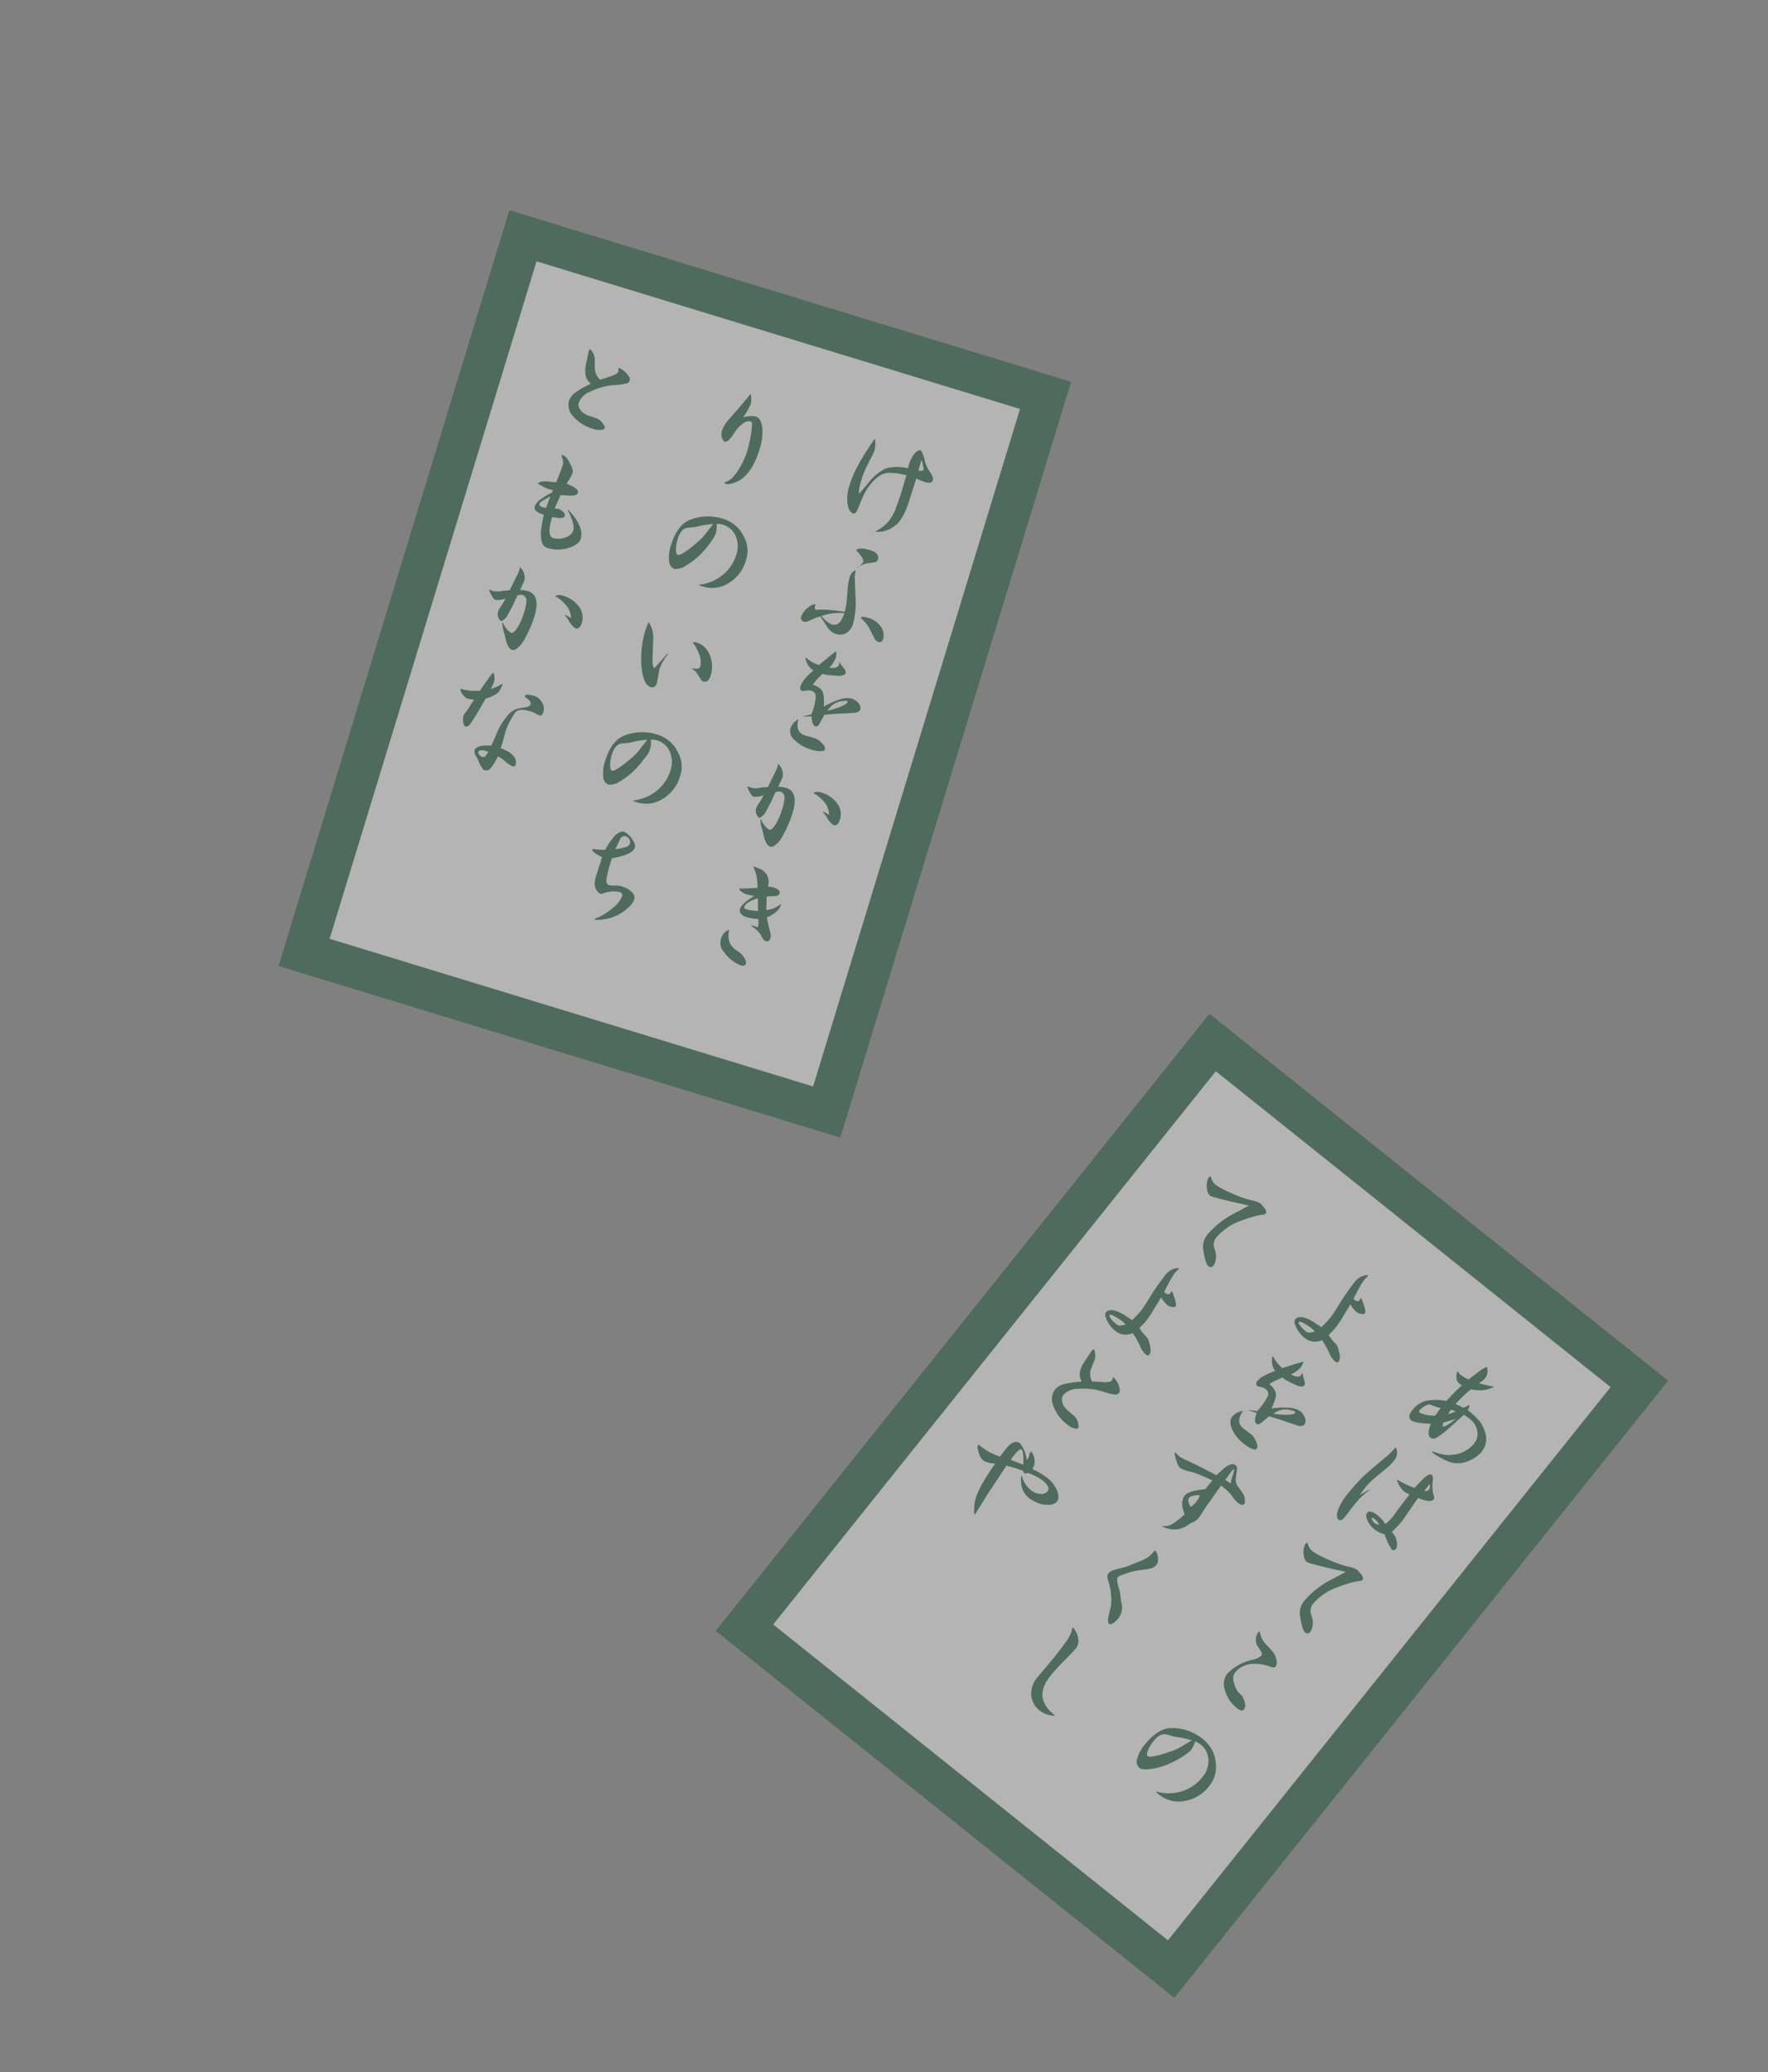 <svg xmlns="http://www.w3.org/2000/svg" width="343.815" height="402.967" viewBox="0 0 343.815 402.967">
  <rect x="0" y="0" width="343.815" height="402.967" fill="#808080" stroke="none"/>
  <g id="グループ_1248" data-name="グループ 1248" transform="translate(-1622.22 -6580.032)">
    <g id="グループ_469" data-name="グループ 469" transform="matrix(0.829, -0.559, 0.559, 0.829, -438.897, 9225.7)" opacity="0.412">
      <rect id="長方形_558" data-name="長方形 558" width="145.739" height="106.278" transform="matrix(0.777, -0.63, 0.63, 0.777, 3133.951, -854.728)" fill="#fff"/>
      <path id="パス_960" data-name="パス 960" d="M339.029,106.264l61.906,76.38L293.9,269.4,231.99,193.017Zm1.173-11.2L220.794,191.849,292.728,280.6l119.4-96.781Z" transform="translate(2907.558 -1047.162)" fill="#094e2e"/>
      <path id="パス_961" data-name="パス 961" d="M263.3,111.758a5.48,5.48,0,0,1-1.237,1.676,4.909,4.909,0,0,1-.725.494l-2.258,1.251a16.559,16.559,0,0,0-2.442,1.694,10.611,10.611,0,0,0-1.173,1.048,4.412,4.412,0,0,0-.66.886c.231-.055.448-.12.656-.18s.388-.1.582-.152q.893-.242,1.2-.332a10.04,10.04,0,0,1,4.561-.549,9.123,9.123,0,0,1,3.661,2.419,6.79,6.79,0,0,1,2.742-1.68c.628-.125,1.025-.078,1.191.125.129.157.092.582-.115,1.284a7.589,7.589,0,0,1-.263.822,5.921,5.921,0,0,0-.406,2.188c.023,1.006-.115,1.639-.425,1.888-.416.337-.9.157-1.454-.526a14.2,14.2,0,0,1-1.062-1.547l-3.476,2.756c-2.091,1.7-3.85,2.544-5.281,2.548a5.277,5.277,0,0,1-3.075-.78l-.674-.48.189.037a5.25,5.25,0,0,0,.933.078,7.779,7.779,0,0,0,2.687-.406,10.256,10.256,0,0,0,2.544-1.454l.822-.6c.2-.143.4-.3.6-.452a1.007,1.007,0,0,0,.194-.12l.055-.046.019-.018.018-.014,3.218-2.641c-1.56-1.745-2.858-2.678-3.869-2.8a6.565,6.565,0,0,0-2.765.314,9.769,9.769,0,0,0-2.9,1.33l-2.091,1.371c-.522.36-.886.416-1.085.171q-.582-.72.106-2.165a7.747,7.747,0,0,1,2.174-2.664,20.917,20.917,0,0,1,3.62-2.382,57.7,57.7,0,0,1,5.586-2.484Zm4.538,10.148a.713.713,0,0,0,.18-.332c.051-.148.166-.439.355-.868.065-.157.125-.319.189-.476l-.088-.028L266.9,121.49c.411.457.729.6.946.416" transform="translate(3018.518 -987.149)" fill="#094e2e"/>
      <path id="パス_962" data-name="パス 962" d="M251.04,119.546q-.637.519-.416.789a.72.72,0,0,0,.245.185,18.114,18.114,0,0,1,1.7,1.154c.582.452,1.417,1.163,2.507,2.142l1.2-1.168,2.1-2.632a8.8,8.8,0,0,1,1.15-1.159,2.3,2.3,0,0,1,1.727-.6l.042.134-.8.836-2.133,3.463a15.5,15.5,0,0,1-3.232,3.933,3.1,3.1,0,0,1-2.082.789,2.442,2.442,0,0,1-1.814-.97,3.137,3.137,0,0,1-.646-2.105l.037-1.219c.009-.411,0-.826-.009-1.242-.1-.023-.217-.051-.328-.088a6.623,6.623,0,0,0-.919-.217l-1.27-.222a.992.992,0,0,1-.656-.337.751.751,0,0,1,.12-1.191,4.417,4.417,0,0,1,2.488-.7,1.781,1.781,0,0,1,1.117.314l-.139.106m-.18,2.424a5.266,5.266,0,0,0,.766,2.493c.706.868,1.782.706,3.241-.471a10.75,10.75,0,0,0-4.007-2.022m15-5.318c.826,1.016.914,1.8.254,2.327a.713.713,0,0,1-.623.185c-.171-.078-.332-.143-.494-.212-.383-.18-.766-.369-1.159-.563a5.29,5.29,0,0,0-1.939-.328l-.055-.074a2.913,2.913,0,0,0,1.625-.166c.235-.189.328-.716.291-1.584-.042-.392-.092-.757-.152-1.1q.824-.249,2.253,1.514m-8.573,9.806a6.913,6.913,0,0,1,.882.854,4.411,4.411,0,0,1,1.108,3.181,2.817,2.817,0,0,1-1,1.9c-.4.323-.752.309-1.043-.055a1.269,1.269,0,0,1-.272-.965l.3-2.452a6.913,6.913,0,0,0-.277-2.281Z" transform="translate(3003.11 -974.689)" fill="#094e2e"/>
      <path id="パス_963" data-name="パス 963" d="M246.986,126.892c-1.279,1.163-1.459,2.276-.526,3.347l1.274,1.5a3.958,3.958,0,0,1,.563,1.759,1.05,1.05,0,0,1-.235,1.057q-.27.215-.886-.18a5.877,5.877,0,0,1-1.27-1.214,7.6,7.6,0,0,1-1.69-3.352,2.251,2.251,0,0,1,.573-2.382,3.177,3.177,0,0,1,2.156-.628Zm8.481-7.9a10.339,10.339,0,0,0,.8,1.307q.658-.055,1.344-.125c.4-.028.748-.065,1.039-.106l1.856-.125.046.06a3.81,3.81,0,0,1-.757.965,6.032,6.032,0,0,1-2.133.891q1.233,1.094,1.874.568a1.666,1.666,0,0,0,.379-.434,12.975,12.975,0,0,0,.028,1.491c.051.536-.014.873-.18,1-.388.319-1.071.074-2.05-.743l-1.32-1.071-.014-.018-.019-.023-.046-.06c-.162-.171-.3-.328-.411-.466a1.571,1.571,0,0,0-.272.06c-.074.018-.162.028-.254.042-.254.055-.429.092-.522.111a7.831,7.831,0,0,0-1.7.508,3.8,3.8,0,0,1,.845,1.717c.069.7-.416,1.69-1.459,2.987a15.57,15.57,0,0,1,3.495.632,4.2,4.2,0,0,1,1.884,1.1,2.665,2.665,0,0,1,.591,1.477,1.3,1.3,0,0,1-.351,1.187c-.337.272-.8.245-1.394-.088l-3.186-1.911-1.81-1.006a2.814,2.814,0,0,0-.5.249l-1.33.693c-.4.194-.706.162-.914-.092q-.409-.505.494-2l-1.413-.877.111-.023,1.5.577.559-.42a10.068,10.068,0,0,0,2.128-2.078,1.112,1.112,0,0,0-.171-1.362,2.307,2.307,0,0,0-.425-.365l-.928-.471c-.023,0-.051-.023-.078-.06-.268-.323-.18-.656.245-1a4.494,4.494,0,0,1,1.6-.72,13.776,13.776,0,0,1,2.17-.411,3.159,3.159,0,0,1-.18-2.2.326.326,0,0,0,.028-.12,2.112,2.112,0,0,0,.1-.277c.028-.148.074-.226.129-.231l.1-.046a7.148,7.148,0,0,0,.48,1.311m.549,10.494a1.608,1.608,0,0,0,.822-.092c.106-.083.106-.189,0-.314a.9.9,0,0,0-.231-.171l-.554-.286a3.433,3.433,0,0,0-1.764-.4,1.03,1.03,0,0,0-.392.028c-.083,0-.5.106-1.256.314a12.171,12.171,0,0,0,3.375.919" transform="translate(2991.937 -965.391)" fill="#094e2e"/>
      <path id="パス_964" data-name="パス 964" d="M243.921,121.081a6.127,6.127,0,0,0,.48.706,4.593,4.593,0,0,0,1.38.873,12.1,12.1,0,0,1,1.154.633l.134.088c.314-.189.642-.383.979-.573.282-.157.554-.319.831-.48.374-.217.642-.369.789-.448a8.752,8.752,0,0,0,1.219-.794c.028-.023.143-.138.355-.351a2.763,2.763,0,0,1-.637,2.539c-.208.166-.739.513-1.6,1.034-.074.042-.157.088-.245.134a6.531,6.531,0,0,1,1.122.988q1.7,2.084-1.634,4.792a21.028,21.028,0,0,1-3.809,2.47,5.632,5.632,0,0,1-2.83.854.99.99,0,0,1-.646-.314c-.374-.462-.309-1.33.2-2.6.138-.36.249-.669.346-.919a6.349,6.349,0,0,1,.863-1.985l.069.171a4.209,4.209,0,0,0-.042,1.607,3.988,3.988,0,0,0,.175.693l.028.074a.076.076,0,0,0,.009.055l.014.051c.208.259.743.208,1.611-.148a11.834,11.834,0,0,0,2.655-1.676A9.945,9.945,0,0,0,248.533,127a1.217,1.217,0,0,0,.286-1.034,1.239,1.239,0,0,0-.18-.462,1.661,1.661,0,0,0-.928-.466c-.245.152-.485.3-.739.434-.392.254-.674.434-.849.536-.268.148-.522.291-.776.429l-.789.415a8.32,8.32,0,0,1-1.187.549,3.6,3.6,0,0,1-1.034.032,1.464,1.464,0,0,1-.037-1,1.821,1.821,0,0,1,.591-.933,6.875,6.875,0,0,1,1.311-.637,8.677,8.677,0,0,0,1.293-.665,3.752,3.752,0,0,1-1.791-.859q-.339-.429.088-2.313Zm11.135,8.947a5.81,5.81,0,0,1,1.408,3.513,3.468,3.468,0,0,1-1.283,2.895c-.734.6-1.3.66-1.681.18a4.574,4.574,0,0,1-.208-2.078,6.683,6.683,0,0,0-.065-1.1l.1-.078a7.178,7.178,0,0,1,.586,1.159,4.049,4.049,0,0,0,.651-2.327,8.174,8.174,0,0,0-.808-2.936,1.734,1.734,0,0,1,1.3.776" transform="translate(2979.652 -954.331)" fill="#094e2e"/>
      <path id="パス_965" data-name="パス 965" d="M238.663,133.275a3.407,3.407,0,0,0,.249,2.17c.175.48.286.785.328.919a2.912,2.912,0,0,1,.078.452c.055.937-.055,1.524-.342,1.754-.323.263-.674.157-1.053-.3a7.119,7.119,0,0,1-1.228-4.012,2.505,2.505,0,0,1,.9-2.331,2.544,2.544,0,0,1,2.373-.637,4.633,4.633,0,0,0-1.307,1.99m7.627-7.373c.235.157.729.466,1.5.937.111.06.323.189.632.383.268.171.485.3.651.406a12.734,12.734,0,0,0,1.085-1.907,9.528,9.528,0,0,0,.545-1.981c.009.018.023.014.037,0,.055.018.1.037.111.065a.836.836,0,0,1,.125.189c.051.065.2.286.443.669a2.726,2.726,0,0,1-.545,3.873,4.862,4.862,0,0,1,.808.725c.637.785.748,1.353.319,1.7-.282.231-.789.083-1.51-.443a7.9,7.9,0,0,0-.91-.485l-1.5,2.114a5.884,5.884,0,0,0,1.38.517,7.1,7.1,0,0,0,1.6.111,1.231,1.231,0,0,1-.226.282,3.575,3.575,0,0,1-1.57.471,5.732,5.732,0,0,1-1.884-.143c-.355.8-.577,1.334-.665,1.6q-.36,1.094-.568,1.551a1.838,1.838,0,0,1-.471.6c-.411.337-.753.337-1.03,0a.983.983,0,0,1-.235-.609l.078-1.283a5.324,5.324,0,0,0-.559-2.114l.083-.1a3.435,3.435,0,0,1,.4.416l.092.12.111.134a3.185,3.185,0,0,1,.235.328,7.367,7.367,0,0,0,1-1.3,8.919,8.919,0,0,1-1.625-1.445q-1.156-1.434-.231-2.188c.568-.457,1.8-.632,3.689-.517a10.893,10.893,0,0,1-1.154-1.182,3.9,3.9,0,0,1-.6-1.57.394.394,0,0,1,.346.069m1.731,3.444c-1.565-.48-2.618-.508-3.144-.078-.166.134-.134.351.106.646a9.2,9.2,0,0,0,1.685,1.487Z" transform="translate(2965.012 -943.459)" fill="#094e2e"/>
      <path id="パス_966" data-name="パス 966" d="M260.6,108.759a11.585,11.585,0,0,1-2.747,1.362,5.557,5.557,0,0,1,2.091,1.191q.734.907-.1,2.525a10.584,10.584,0,0,1-2.867,3.278q-4.647,3.767-8.19,2.438a1.96,1.96,0,0,1-.951-.577.62.62,0,0,1-.078-.415,3.275,3.275,0,0,0,1.7.162,10.23,10.23,0,0,0,2.673-.983,13.779,13.779,0,0,0,2.655-1.667,24.378,24.378,0,0,0,3.693-3.758c.24-.3.291-.549.143-.729a1.9,1.9,0,0,0-1.56-.466,6.006,6.006,0,0,0-2.327.572c-1.357.6-2.179.716-2.484.342a.791.791,0,0,1-.055-.665,2.19,2.19,0,0,1,.8-1.38,6.29,6.29,0,0,1,2.341-1.071l3.245-.863,3.038-.886a4.094,4.094,0,0,1-1.02,1.593" transform="translate(3005.068 -1003.407)" fill="#094e2e"/>
      <path id="パス_967" data-name="パス 967" d="M246.49,121.683a8.759,8.759,0,0,0,4.857.969,8.074,8.074,0,0,0,4.446-1.842,4.891,4.891,0,0,0,1.861-3.084,3.876,3.876,0,0,0-.854-3.186,4.3,4.3,0,0,0-.891-.785,7.285,7.285,0,0,1-1.08,1.39,7.654,7.654,0,0,1-1.888.923,18.486,18.486,0,0,1-2.779.808,13.25,13.25,0,0,1-3.661.268,3.459,3.459,0,0,1-2.3-.7,1.654,1.654,0,0,1-.019-1.847,7.111,7.111,0,0,1,2.013-2.341q3.158-2.562,5.711-2.064a9.475,9.475,0,0,1,5.591,3.458,6.564,6.564,0,0,1,1.38,5.3,5.679,5.679,0,0,1-2.059,3.749,7.686,7.686,0,0,1-6.583,1.777,6.161,6.161,0,0,1-3.55-2.322l-.282-.351Zm7.932-8.776c-.235-.106-.443-.2-.623-.3l-1.754-.7-1.307-.706c-.766-.36-1.68-.115-2.738.743a7.241,7.241,0,0,0-1.454,1.533c-.337.531-.434.886-.286,1.066s.619.282,1.422.291a18.256,18.256,0,0,0,2.946-.2,11.571,11.571,0,0,0,1.514-.231,13.91,13.91,0,0,0,1.588-.489l.536-.175.512-.162.536-.171c-.318-.18-.609-.342-.891-.5" transform="translate(2991.177 -992.735)" fill="#094e2e"/>
      <path id="パス_968" data-name="パス 968" d="M247.056,114.561a7.589,7.589,0,0,1-.956,1.634l-1.861,2.572a7.856,7.856,0,0,0-.8,1.228,1.868,1.868,0,0,0-.194.8l3.675-.9.088.152a8.211,8.211,0,0,0-2.969,1.44,4.011,4.011,0,0,0-.471.448l-1.256,1.3-.018.018-.019.014-.018.018-.018.014,0,.037-.042.032-.018.014-.019.018-.018.014-.019.014q-.914.741-1.523-.014a2.086,2.086,0,0,1-.24-1.727,8.607,8.607,0,0,1,.988-2.5,17.184,17.184,0,0,1,1.921-2.812,18.469,18.469,0,0,1,2.59-2.581,14.932,14.932,0,0,1,1.514-1.066,6.671,6.671,0,0,1-.314,1.828m5.882,6.782a3.9,3.9,0,0,1,.688,3.384,5.69,5.69,0,0,1-2.068,3.384c-.79.637-1.413.674-1.875.1a.517.517,0,0,1-.12-.383l.032-1.819a3.524,3.524,0,0,0-.319-1.03l.046-.1c.669.72,1.187.937,1.547.642a4.321,4.321,0,0,0,1.247-2.613l.1-.6a3.939,3.939,0,0,0,.051-1.131c-.032-.166-.028-.263.014-.3l.125-.042a3.191,3.191,0,0,1,.536.5" transform="translate(2978.063 -983.272)" fill="#094e2e"/>
      <path id="パス_969" data-name="パス 969" d="M239.108,127.667a8.715,8.715,0,0,0,4.857.965,8.068,8.068,0,0,0,4.446-1.837,4.918,4.918,0,0,0,1.865-3.084,3.9,3.9,0,0,0-.854-3.19,4.89,4.89,0,0,0-.891-.785,4.275,4.275,0,0,1-2.969,2.313,18.256,18.256,0,0,1-2.779.808,13.3,13.3,0,0,1-3.666.272,3.44,3.44,0,0,1-2.3-.7,1.646,1.646,0,0,1-.018-1.842,7.131,7.131,0,0,1,2.017-2.345q3.151-2.555,5.711-2.059a9.492,9.492,0,0,1,5.586,3.458,6.568,6.568,0,0,1,1.38,5.3,5.671,5.671,0,0,1-2.059,3.749,7.669,7.669,0,0,1-6.583,1.773,6.13,6.13,0,0,1-3.55-2.318l-.282-.351Zm7.932-8.776c-.235-.106-.443-.208-.623-.3l-1.754-.7-1.307-.706c-.766-.36-1.681-.115-2.738.743a7.24,7.24,0,0,0-1.454,1.533c-.337.531-.429.886-.286,1.066s.623.282,1.422.3a19.5,19.5,0,0,0,2.945-.208,10.819,10.819,0,0,0,1.514-.231,13.909,13.909,0,0,0,1.588-.489l.536-.175.512-.162.536-.171c-.319-.18-.609-.346-.891-.5" transform="translate(2964.479 -971.092)" fill="#094e2e"/>
      <path id="パス_970" data-name="パス 970" d="M242.224,120.834a13.875,13.875,0,0,1,3.107-1.233c.96-.138,1.6,0,1.925.4a4.01,4.01,0,0,1,.439,2.438,1.615,1.615,0,0,1-.416,1.233c-.771.623-2.41.379-4.9-.748l-.891.725a18.5,18.5,0,0,0-1.657,1.473,2.305,2.305,0,0,1-.277.254c-.7.651-.873,1.182-.54,1.593a3.893,3.893,0,0,0,.9.683,4.676,4.676,0,0,1,2.017,2.922,1.443,1.443,0,0,1-.434,1.44,4.192,4.192,0,0,1-1.93.665,9.166,9.166,0,0,1-2.659,0,9.05,9.05,0,0,1-3.984-1.708l.083-.129a13.52,13.52,0,0,0,4.289.18,5.713,5.713,0,0,0,2.567-.831c.36-.3.374-.646.037-1.062a5.9,5.9,0,0,0-2.9-1.523.587.587,0,0,1-.319-.194,1.223,1.223,0,0,1-.212-.66,2.4,2.4,0,0,1,.272-1.445,5.513,5.513,0,0,1,1.39-1.413l.019-.014.042-.032.037-.032.12-.092c.074-.065.152-.129.231-.189.18-.148.36-.291.54-.439.3-.217.586-.443.868-.669.337-.272.646-.526.933-.753-.794-1.4-1.025-2.156-.7-2.29l.129-.042a11.108,11.108,0,0,0,1.879,1.491m3.726,1.824a1.067,1.067,0,0,0,.937-.148,1.048,1.048,0,0,0,.365-.78,1.172,1.172,0,0,0-.249-.854.826.826,0,0,0-.965-.245l-.019.014-.018.018-.018-.018-.018.014a2.694,2.694,0,0,0-.277.129l-1.759,1.039a11.126,11.126,0,0,0,2.022.831" transform="translate(2951.437 -959.365)" fill="#094e2e"/>
      <path id="パス_971" data-name="パス 971" d="M250.479,105.671a5.532,5.532,0,0,1,1.191-1.736l1.616-1.57a4.963,4.963,0,0,1,.425-.379,1.029,1.029,0,0,1,.379-.171,2.88,2.88,0,0,1-.439,2.308l-.919,1.357a3.04,3.04,0,0,0-.323,2.415c.365.083.748.189,1.15.314a8.993,8.993,0,0,1,.914.254l.088.028c.849.226,1.408.235,1.681.018a1.8,1.8,0,0,0,.286-.559.557.557,0,0,1,.2.129,4.014,4.014,0,0,1,.632,2.281.851.851,0,0,1-1.233.937,14.283,14.283,0,0,1-2.239-1.14,12.54,12.54,0,0,0-4.33-1.431,3.868,3.868,0,0,0-3.158.54,1.465,1.465,0,0,0-.48,1,2.342,2.342,0,0,0,.189,1.26l.175.337.115.259,1.311,1.731a2.756,2.756,0,0,1,.342,1.3c.009.563-.046.9-.175,1.006-.171.134-.448.092-.84-.12a4.124,4.124,0,0,1-1.117-.993,7.976,7.976,0,0,1-1.847-4.049,3.218,3.218,0,0,1,.983-3.107,3.312,3.312,0,0,1,1.911-.651,17.366,17.366,0,0,1,3.481.259,2.779,2.779,0,0,1,.032-1.824" transform="translate(2991.584 -1022.756)" fill="#094e2e"/>
      <path id="パス_972" data-name="パス 972" d="M247.769,107.78a12.058,12.058,0,0,0,1.113.9c.212-.157.434-.309.651-.466.235-.152.466-.3.683-.457s.392-.277.517-.355q.242-.166.5-.374c.18-.125.319-.226.42-.309a2.064,2.064,0,0,0,.651-.78l.254-.877a.7.7,0,0,0,.148-.217l.009.018.023.023.014.018.014.018.032.037a.059.059,0,0,0,.051.023l.014.023.032.037.014.018.019.018a2.448,2.448,0,0,1,.24,1.57c-.078,1.242-.277,1.99-.586,2.239a7.017,7.017,0,0,1-1.339.762,6.143,6.143,0,0,0-.854.411q1.489,2.119.817,2.669c-.365.3-.983.083-1.865-.637-.157-.106-.318-.231-.494-.369q-.346-.27-.693-.5l-2.424,1.519a2.944,2.944,0,0,1,.6.508,1.984,1.984,0,0,1,.443,1.02.813.813,0,0,1-.208.776c-.3.24-.789.042-1.477-.6-.18-.175-.416-.383-.7-.623-.776.706-1.256,1.177-1.459,1.4a4.016,4.016,0,0,0-.577.789c-.3.549-.332.974-.083,1.288a3.8,3.8,0,0,0,2.082,1.265,2.186,2.186,0,0,0,1.99-.24q.97-.783,1.371-3.929l.078-.06a15.687,15.687,0,0,1,.235,2.147,6.927,6.927,0,0,1-.125,1.547,3.8,3.8,0,0,1-1.177,2.391c-.656.536-1.671.586-3.042.162a6.755,6.755,0,0,1-3.3-2.17,1.663,1.663,0,0,1-.3-1.75,5.894,5.894,0,0,1,.942-1.69,23.757,23.757,0,0,1,2.322-2.4l-.175-.217q-1.205-1.489-.332-2.193a3.587,3.587,0,0,1,1.958-.434,9.559,9.559,0,0,1,2.253.162l.416-.309c-.037-.051-.074-.1-.106-.134-.277-.291-.466-.494-.554-.609a7.274,7.274,0,0,1-.688-1.242c-.037-.074-.115-.217-.222-.429a2.533,2.533,0,0,0-.143-.3c.439-.139,1.113.162,2.013.9m-1.38,2.535c-1.21-.092-1.9-.134-2.059-.129a.777.777,0,0,0-.494.148c-.245.194-.208.489.1.877a3.6,3.6,0,0,0,.5.494Z" transform="translate(2976.871 -1011.805)" fill="#094e2e"/>
      <path id="パス_973" data-name="パス 973" d="M239.539,108.128a5.158,5.158,0,0,0,.475.706,4.593,4.593,0,0,0,1.38.873,12.1,12.1,0,0,1,1.154.633c.042.032.088.055.134.088.319-.194.642-.383.979-.572.282-.162.554-.323.831-.48.379-.222.646-.369.794-.448a9.109,9.109,0,0,0,1.214-.794c.028-.023.148-.139.355-.351a2.75,2.75,0,0,1-.637,2.539c-.208.166-.739.508-1.593,1.034l-.249.134a6.526,6.526,0,0,1,1.122.988c1.131,1.39.586,2.992-1.634,4.788a21.183,21.183,0,0,1-3.8,2.475,5.7,5.7,0,0,1-2.835.854.967.967,0,0,1-.642-.314c-.374-.466-.309-1.33.2-2.6.134-.365.254-.669.346-.919a6.124,6.124,0,0,1,.868-1.981l.069.162a4.22,4.22,0,0,0-.046,1.607,4.39,4.39,0,0,0,.176.7l.028.069a.724.724,0,0,1,.023.111c.208.254.748.208,1.611-.152a11.387,11.387,0,0,0,2.655-1.671,9.945,9.945,0,0,0,1.634-1.547,1.206,1.206,0,0,0,.286-1.034,1.174,1.174,0,0,0-.185-.457,1.6,1.6,0,0,0-.923-.471c-.24.152-.485.3-.739.434-.392.254-.674.434-.849.531-.268.152-.522.3-.776.434l-.785.411a7.51,7.51,0,0,1-1.191.554,3.78,3.78,0,0,1-1.034.032,1.464,1.464,0,0,1-.037-1,1.78,1.78,0,0,1,.6-.933,6.938,6.938,0,0,1,1.307-.637,9.153,9.153,0,0,0,1.293-.665,3.727,3.727,0,0,1-1.791-.863c-.226-.282-.2-1.053.083-2.313Zm11.131,8.947a5.784,5.784,0,0,1,1.408,3.513,3.489,3.489,0,0,1-1.279,2.895c-.739.6-1.3.656-1.685.18a4.679,4.679,0,0,1-.2-2.078,7.541,7.541,0,0,0-.069-1.108l.1-.078a7.558,7.558,0,0,1,.591,1.159,4.093,4.093,0,0,0,.651-2.318,8.167,8.167,0,0,0-.812-2.941,1.735,1.735,0,0,1,1.3.776" transform="translate(2963.803 -1001.179)" fill="#094e2e"/>
      <path id="パス_974" data-name="パス 974" d="M238.99,111.937a13.632,13.632,0,0,0,1.671,1.113c.942-.4,1.644-.674,2.11-.84.489-.185,1.122-.4,1.893-.637l.074.1a2.6,2.6,0,0,1-.78,1.4,8.064,8.064,0,0,1-1.385.868,8.6,8.6,0,0,0,2.313.4l.111.1a3.873,3.873,0,0,1-1.884.919,6.692,6.692,0,0,1-2.4-.429c-.947.471-1.722.854-2.336,1.154-.545.254-1.108.508-1.69.766-.175.074-.355.157-.54.245-.91.411-1.487.462-1.736.152-.1-.115-.1-.309-.028-.586a2.542,2.542,0,0,1,.868-1.343,1.259,1.259,0,0,1,.466-.254l.979-.342a6.168,6.168,0,0,0,.725-.332l.651-.268c.272-.111.485-.208.646-.268A5.038,5.038,0,0,1,237.8,113a1.541,1.541,0,0,1-.291-.633,3.633,3.633,0,0,1-.074-1,1.025,1.025,0,0,1,.212-.651l.1-.078a10.948,10.948,0,0,0,1.246,1.3m-1.856,10.808c.222-.139.457-.286.7-.439.217-.129.4-.245.536-.332a12.786,12.786,0,0,1,4.751-2.091,4.013,4.013,0,0,1,2.244.425,7.409,7.409,0,0,0,1.376.554.665.665,0,0,0,.586-.148c.254-.208.3-.554.125-1.034-.189-.549-.235-.868-.134-.956a.672.672,0,0,1,.194,0l.074.009a.151.151,0,0,1,.088-.009,6.127,6.127,0,0,1,1.085.983,2.717,2.717,0,0,1,.614,1.939,2.328,2.328,0,0,1-.836,1.74c-.443.355-.78.388-1.02.088a3.878,3.878,0,0,1-.462-.845,4.742,4.742,0,0,0-.526-.762q-1.378-1.71-2.452-1.487a6.442,6.442,0,0,0-.693.249c-.277.115-.651.3-1.126.554a9.96,9.96,0,0,0-1.9,1.187l-1.865,1.611a5.673,5.673,0,0,1-.771.554l.018.023.014.018.019.018.028.042.032.037.014.055.014.018.018.018.014.023c.411.688.674,1.163.789,1.408a2.98,2.98,0,0,1,.222.785,1.883,1.883,0,0,1-.508,1.828.475.475,0,0,1-.757-.065,5.5,5.5,0,0,1-.679-1.787,5.106,5.106,0,0,0-.586-1.357,11.814,11.814,0,0,1-2.511,1.136,1.084,1.084,0,0,1-1.131-.365q-.346-.422.037-2.211a6.222,6.222,0,0,0,.125-1.034,1.555,1.555,0,0,1,.374-1.039q.561-.457,1.745.1a8.774,8.774,0,0,1,1.477.951c.212-.134.429-.263.646-.4m-2,.822-.078-.1-.06-.078c-.549-.669-.983-.868-1.32-.6-.1.088-.139.263-.111.54a1.314,1.314,0,0,0,.263.679.525.525,0,0,0,.388.2c.009.018.023.018.037,0a.253.253,0,0,0,.18-.014c.083-.028.383-.143.9-.346a2.221,2.221,0,0,0-.2-.286" transform="translate(2950.133 -990.86)" fill="#094e2e"/>
    </g>
    <g id="グループ_470" data-name="グループ 470" transform="translate(-111.135 9371.598) rotate(-40)" opacity="0.412">
      <rect id="長方形_563" data-name="長方形 563" width="145.744" height="106.279" transform="translate(3029.634 -688.749) rotate(-11.338)" fill="#fff"/>
      <path id="パス_1035" data-name="パス 1035" d="M342.865,154.256l19.321,96.4L227.095,277.745l-19.326-96.4Zm6.237-9.367L198.4,175.106l22.456,112.007,150.7-30.217Z" transform="translate(2826.554 -866.972)" fill="#094e2e"/>
      <path id="パス_1036" data-name="パス 1036" d="M236.113,166.006c.346-.037.665-.069.946-.088.549-.06,1.251-.106,2.105-.143a3.434,3.434,0,0,1-.1-.365c-.009-.065-.023-.12-.032-.171l-.018-.069,0-.051,0-.023c-.134-.656.254-1.3,1.163-1.939l.157.171a1.382,1.382,0,0,0-.037.7,10.485,10.485,0,0,0,.6,1.708q2.334.09,2.95.148a7.337,7.337,0,0,1,.946.143c.268.065.406.115.416.166a1.283,1.283,0,0,1-.171.291,2.326,2.326,0,0,1-1.547,1.145,4.9,4.9,0,0,1-1.51-.023c.379.531.674.937.882,1.219.208.263.5.619.877,1.066l-.083.1a6.938,6.938,0,0,1-1.981-.873,8.55,8.55,0,0,1-1.648-1.63c-.946,0-1.657.028-2.124.069-.485.028-1.145.1-1.99.2l.693,1.565,1.311.346a2.674,2.674,0,0,1-.96.522,15.565,15.565,0,0,1,.374,3.1,6.063,6.063,0,0,1-.5,2.211,3.979,3.979,0,0,1-2.978,2.632,5.99,5.99,0,0,1-2.618-.111,5.835,5.835,0,0,1-2.382-1.126,4.944,4.944,0,0,1-1.293-1.62,15.415,15.415,0,0,1-1.117-2.9l-.088-.439.171-.032a13.171,13.171,0,0,0,1.274,1.9,5.152,5.152,0,0,0,1.265,1.117,6.022,6.022,0,0,0,4.658,1.053,2.988,2.988,0,0,0,2.022-1.45,3.593,3.593,0,0,0,.439-2.627c-.083-.429-.208-.914-.374-1.477l-3.509.115a16.831,16.831,0,0,1-3.352-.111c-.582-.106-.91-.365-1-.794-.111-.572.42-1.2,1.6-1.9l.2-.143q-2.306-2-2.493-2.927c-.139-.706.351-1.168,1.477-1.394a4.983,4.983,0,0,1,3.107.3,10.3,10.3,0,0,1,3.061,2.59c.545-.06.951-.106,1.219-.143m-4.118.771a3.892,3.892,0,0,0,.508-.129,5.438,5.438,0,0,0,.559-.134l.143-.055a3.074,3.074,0,0,1-.471-.563l-.674-1.191c-.129-.245-.466-.4-1.006-.48a3.632,3.632,0,0,0-1.177-.042c-.314.06-.448.194-.4.406a.455.455,0,0,0,.088.185,2.028,2.028,0,0,1,.268.457,7.376,7.376,0,0,0,1.593,1.713c.189-.051.383-.111.572-.166m-.208,3.015a9.706,9.706,0,0,0,2.253.212c-1.053-.448-1.814-.789-2.285-1.016l-.577.42a.748.748,0,0,0,.609.383m3.223-.919-.526-.836c-.24.06-.5.138-.789.231a.614.614,0,0,1-.166.06,6.967,6.967,0,0,0,1.482.545" transform="translate(2927.631 -800.943)" fill="#094e2e"/>
      <path id="パス_1037" data-name="パス 1037" d="M239.041,164.035a2.289,2.289,0,0,1-2.105,1.667,9.461,9.461,0,0,1-1.921.18l-3.107-.037a12.709,12.709,0,0,0-2.488.272c-.277.055-.789.18-1.528.383l-.12.023,2.138.388-.037.078c-.97-.028-1.722-.018-2.258.023a14.286,14.286,0,0,0-1.8.259c-.328.065-.656.129-.979.2-.42.1-.845.2-1.26.3-.166.032-.328.065-.489.1-.065.009-.129.023-.194.037l-.1.018-.023,0-.023,0-.028.009c-.716.138-1.117.009-1.2-.4q-.152-.734,1.145-1.505a10.7,10.7,0,0,1,3.352-1.177q2.05-.416,3.62-.573,1.544-.159,3.375-.166l4.271,0,1.764-.2Zm-4.257,7.41a4.8,4.8,0,0,1,.369-2.461l.12-.028q.45,1.212.72,1.814c.18.388.452.9.813,1.519,1.491-.171,2.354-.258,2.595-.272.988-.042,1.528.148,1.611.568.046.212-.263.632-.919,1.256a6.3,6.3,0,0,0-1.362,1.953q-.215.568-.485.623c-.309.065-.669-.106-1.071-.522a5.552,5.552,0,0,1-1.071-1.662l-4.049,1.113c-.531.157-1.011.282-1.445.369a21.662,21.662,0,0,1-2.715.314,3.053,3.053,0,0,1-.36,1.874c-.356.683-.725,1.066-1.117,1.145s-.619-.051-.688-.374a2.138,2.138,0,0,1,.088-.6c0-.037.028-.185.06-.443a12.984,12.984,0,0,1,.683-2.17,4.81,4.81,0,0,1-.9-1.957,4.744,4.744,0,0,1,.065-2.225c.2-.7.5-1.094.9-1.173.586-.115,1.016.471,1.274,1.777a7.544,7.544,0,0,1,.051,2.156,9.249,9.249,0,0,0,1.856-.125c.162-.032.3-.06.416-.078.194-.06.383-.115.577-.171l.125-.018a3.059,3.059,0,0,1,.48-.148l3.846-.85a6.6,6.6,0,0,1-.471-1.2m-7.825.4c-.055-.277-.148-.406-.282-.379-.1.018-.166.148-.208.374a1.647,1.647,0,0,0-.009.688,1.931,1.931,0,0,0,.337.674c.046.069.1.148.148.217a3.534,3.534,0,0,0,.014-1.574m11.74,2.525a1.354,1.354,0,0,0,.863-.757l-1.685.337c.309.328.582.471.822.42" transform="translate(2910.128 -798.109)" fill="#094e2e"/>
      <path id="パス_1038" data-name="パス 1038" d="M228.613,166.42a9.384,9.384,0,0,0,.48,1.51q.346.859.859,1.884t1.025,1.93a15.974,15.974,0,0,0,1.048,1.565,5.445,5.445,0,0,1,.969,1.662v.637c.051.919-.111,1.417-.489,1.5-.161.032-.439-.092-.831-.369a11.9,11.9,0,0,0-1.616-.822c-.762-.332-1.5-.619-2.2-.849a11.073,11.073,0,0,0-5.439-.619,2.264,2.264,0,0,0-1.745,1.066l-.508,1.145a3.3,3.3,0,0,1-.836,1.029,2.61,2.61,0,0,1-1.071.619.649.649,0,0,1-.873-.554q-.139-.686,1.159-2.83a3.809,3.809,0,0,1,2.507-1.953,17.393,17.393,0,0,1,6.824.185c.2.042.383.083.554.115l.591.139c.425.083.739.143.956.189.365.078.711.152,1.034.226l-2.133-2.8c-.143-.175-.272-.355-.392-.536s-.263-.351-.383-.531c-.3-.4-.559-.748-.771-1.067-.379-.526-.614-.877-.7-1.03a1.618,1.618,0,0,1-.194-.466,1.846,1.846,0,0,1,.365-1.242,3.647,3.647,0,0,1,1.08-1.21,1.861,1.861,0,0,1,.665-.337.438.438,0,0,1,.415.148,2.59,2.59,0,0,0-.351,1.671" transform="translate(2895.182 -795.711)" fill="#094e2e"/>
      <path id="パス_1039" data-name="パス 1039" d="M225.606,167.8a5.444,5.444,0,0,0-.032,1.611,14.922,14.922,0,0,1,.046,1.741,4.14,4.14,0,0,1-.272,1.048c-.328.743-.711,1.159-1.154,1.247-.259.051-.494-.111-.706-.494a8.8,8.8,0,0,0-2.211-2.655,4.717,4.717,0,0,0-3.74-1.057,2.026,2.026,0,0,0-1.339.951,6.911,6.911,0,0,0-.522,1.2,4.05,4.05,0,0,0-.245,1.066l.111,1.3,0,.023c-.018,0-.023.014-.018.028a4.228,4.228,0,0,1-.189.6c-.282.873-.688,1.362-1.2,1.468-.443.083-.739-.272-.9-1.066a6.711,6.711,0,0,1,.429-4.081,3.469,3.469,0,0,1,2.368-2.253,9.623,9.623,0,0,1,5.526,1.053,3.934,3.934,0,0,0,1.805.526.569.569,0,0,0,.462-.369,6.22,6.22,0,0,0,.217-1.343,2.187,2.187,0,0,1,.609-1.39,2.375,2.375,0,0,1,1.316-.776q.194-.035.222.083l0,.023,0,.028a6.279,6.279,0,0,0-.591,1.491" transform="translate(2879.704 -790.006)" fill="#094e2e"/>
      <path id="パス_1040" data-name="パス 1040" d="M208.381,175.408a8.71,8.71,0,0,0,3.855,3.116,8.115,8.115,0,0,0,4.788.439,4.877,4.877,0,0,0,3.084-1.865,3.924,3.924,0,0,0,.729-3.222,4.81,4.81,0,0,0-.429-1.108,7.089,7.089,0,0,1-1.611.729,7.711,7.711,0,0,1-2.091-.06,18.132,18.132,0,0,1-2.835-.577,13.31,13.31,0,0,1-3.37-1.464c-1.048-.651-1.616-1.21-1.713-1.69a1.648,1.648,0,0,1,.84-1.639,7.008,7.008,0,0,1,2.872-1.136c2.655-.536,4.663-.254,6.016.826a9.481,9.481,0,0,1,3.343,5.655,6.574,6.574,0,0,1-1.242,5.342,5.666,5.666,0,0,1-3.564,2.364,7.655,7.655,0,0,1-6.653-1.491,6.109,6.109,0,0,1-2.068-3.7c-.028-.143-.055-.291-.088-.439Zm11.1-4.081c-.162-.2-.3-.392-.415-.549l-1.228-1.431L217,168.109c-.5-.674-1.427-.882-2.761-.614a7.346,7.346,0,0,0-2,.683c-.545.314-.794.582-.748.813s.42.536,1.122.919a19.047,19.047,0,0,0,2.705,1.187,11.606,11.606,0,0,0,1.45.5,14.769,14.769,0,0,0,1.634.3l.554.092.526.1.554.1c-.2-.3-.379-.591-.554-.859" transform="translate(2862.161 -788.203)" fill="#094e2e"/>
      <path id="パス_1041" data-name="パス 1041" d="M231.673,161.245q1.046-.235,2.927-.868a45.317,45.317,0,0,1,5.032-1.394,3.63,3.63,0,0,1,2.174.051l.591.286c.185.088.282.138.286.175.023.115-.092.194-.355.249l-.023,0-.028,0-.046.009-.023,0a.083.083,0,0,0-.055-.014l-.051.009-.019,0-.028,0-.023,0-.023,0a2.618,2.618,0,0,0-.328.037,9.816,9.816,0,0,0-1.533.466c-.559.189-1.413.545-2.585,1.048l.032.171.019.074,0,.028,0,.023c.1.5.346.72.739.642a4.408,4.408,0,0,0,.508-.129c-.6,1.782-1.043,2.7-1.353,2.761-.212.042-.429-.074-.656-.351a1.9,1.9,0,0,1-.471-.946,7.342,7.342,0,0,1,.037-1.838c-1.662.568-2.826.96-3.472,1.182-.669.2-1.288.355-1.838.466a15.185,15.185,0,0,1-1.717.189,5.7,5.7,0,0,0-.12,1.3l.046,1.136a3.382,3.382,0,0,1-.42,1.2q-.63,1.42-1.362,1.57c-.277.055-.448-.083-.517-.429a4.652,4.652,0,0,1,.231-2.156,14.781,14.781,0,0,0,.476-2.692,3.171,3.171,0,0,1-2.313-2.512,5.829,5.829,0,0,1,.055-2.525c.2-.854.489-1.316.868-1.394.711-.143,1.371.374,1.962,1.542a9.6,9.6,0,0,1,.4,1.011c.125.383.314,1.006.559,1.87a16.412,16.412,0,0,0,2.405-.277m-4.035-.97c0-.051-.125-.434-.355-1.15-.282-.826-.531-1.219-.743-1.177-.134.028-.212.259-.245.688a5.515,5.515,0,0,0,.111,1.427,1.335,1.335,0,0,0,.291.7,5.774,5.774,0,0,0,1.062.6,7.7,7.7,0,0,0-.12-1.09" transform="translate(2923.89 -822.895)" fill="#094e2e"/>
      <path id="パス_1042" data-name="パス 1042" d="M224.537,162.11q-2.514.651-2.022,2.719l.439,1.925a3.955,3.955,0,0,1-.323,1.814c-.157.489-.392.766-.7.822-.231.046-.462-.143-.7-.568a5.61,5.61,0,0,1-.568-1.667,7.692,7.692,0,0,1,.06-3.749c.314-1.076.85-1.694,1.616-1.847a3.158,3.158,0,0,1,2.2.448Zm11.182-3.056a9.269,9.269,0,0,0,.106,1.533q.609.256,1.246.513c.374.161.693.3.965.388.559.245,1.126.494,1.7.753l.014.074a3.7,3.7,0,0,1-1.117.5,6.223,6.223,0,0,1-2.3-.2c.392,1.02.854,1.482,1.394,1.371a1.853,1.853,0,0,0,.545-.208,12.713,12.713,0,0,0-.674,1.33c-.208.5-.416.766-.628.808q-.734.152-1.468-1.611l-.67-1.565,0-.028,0-.023-.014-.074c-.065-.226-.111-.429-.148-.6a2.35,2.35,0,0,0-.268-.074c-.074-.023-.157-.046-.249-.078-.249-.069-.42-.115-.512-.152a8.02,8.02,0,0,0-1.745-.332,3.713,3.713,0,0,1-.046,1.911c-.263.646-1.154,1.3-2.682,1.962a15.566,15.566,0,0,1,2.8,2.188,4.221,4.221,0,0,1,1.159,1.847,2.689,2.689,0,0,1-.166,1.588,1.3,1.3,0,0,1-.863.882c-.425.083-.822-.152-1.191-.725l-1.93-3.176-1.136-1.727a2.381,2.381,0,0,0-.563-.014l-1.5,0c-.443-.014-.7-.185-.762-.508q-.125-.637,1.371-1.542l-.849-1.436.106.028,1.062,1.214.688-.115a10.033,10.033,0,0,0,2.853-.849,1.118,1.118,0,0,0,.476-1.288,2.083,2.083,0,0,0-.2-.517l-.6-.85a.156.156,0,0,1-.042-.092c-.083-.411.148-.665.683-.776a4.5,4.5,0,0,1,1.75.111,13.618,13.618,0,0,1,2.115.642,3.14,3.14,0,0,1,.863-2.027.362.362,0,0,0,.083-.1,1.453,1.453,0,0,0,.212-.194c.1-.12.171-.171.226-.143l.1,0a7.226,7.226,0,0,0-.18,1.38m-4.391,9.547a1.658,1.658,0,0,0,.776.3c.129-.028.18-.12.143-.282a.925.925,0,0,0-.125-.259l-.36-.512a3.435,3.435,0,0,0-1.376-1.173,1.018,1.018,0,0,0-.365-.157c-.074-.032-.494-.138-1.256-.3a12.069,12.069,0,0,0,2.562,2.382" transform="translate(2906.382 -820.777)" fill="#094e2e"/>
      <path id="パス_1043" data-name="パス 1043" d="M226.908,158.327c.018.42.037.679.055.78a9.4,9.4,0,0,0,.665,1.648c.06.138.125.3.194.466a3.864,3.864,0,0,1,.212.439l.092.189c.166.332.337.7.5,1.1l1.307,3.089.194.6,1.334-.065c1.708-.1,2.636.217,2.789.965a.684.684,0,0,1-.129.637l-1.482,1.362a2.846,2.846,0,0,0-.471.683,1.793,1.793,0,0,0-.152.388l-.185,1.99a2.366,2.366,0,0,1-.415,1.1c-.249.42-.462.651-.623.683-.443.088-.734-.24-.886-.993a5.214,5.214,0,0,1-.018-1.5,8.62,8.62,0,0,0-.157-2.308l0-.023-.009-.028,0-.019-.018-.1-.032-.171c-.037-.162-.074-.323-.125-.485l-5.023,1.316-1.717.545a3.455,3.455,0,0,1-.485.125,2.9,2.9,0,0,1-1.27.028l-.6-.189-1.306-.166a4.224,4.224,0,0,1-2.105-1.025,5.042,5.042,0,0,1-1.413-2.082,3.319,3.319,0,0,0,1.63,1.039,14.85,14.85,0,0,0,3.282.134q.8-2.472,2.415-2.793c.711-.143,1.985.4,3.809,1.62l2.156-.406q-.886-1.849-1.334-2.71a12.325,12.325,0,0,0-.859-1.348,6.823,6.823,0,0,1-1.034-1.75,2.288,2.288,0,0,1,.162-1.228c.448-1.159.757-1.731.923-1.736h.125a1.389,1.389,0,0,0,.014.2m-4.1,9.848.6-.042a2.037,2.037,0,0,0,.3-.037l.485-.12c.531-.125.854-.291.965-.5-.863-.669-1.487-.965-1.879-.886-.476.092-.771.582-.9,1.473.037.092.18.134.429.115m8.439,1.385c.042.06.074.088.088.078l.023-.028.018-.028a3.76,3.76,0,0,1,1.062-.794,9.266,9.266,0,0,0,1.163-.919.373.373,0,0,1-.125,0,2.887,2.887,0,0,0-.549.06l-.023,0-.051.009-.1.018a2.074,2.074,0,0,1-.291.083l-1.6.4Z" transform="translate(2888.845 -819.09)" fill="#094e2e"/>
      <path id="パス_1044" data-name="パス 1044" d="M227.328,162.8a2.069,2.069,0,0,1-.462,1.26,1.824,1.824,0,0,1-1.085.91,2.249,2.249,0,0,1-1.616-.319L222,163.332a10.367,10.367,0,0,0-1.745-.822l-.794-.3a3.893,3.893,0,0,0-.965-.263q-.589.118-1.307,1.837a5.816,5.816,0,0,1-.531,1.043l-.683,1.03-.388.739a3.369,3.369,0,0,1-2.345,1.588,3.525,3.525,0,0,1-1.343.042c-.365-.06-.572-.2-.614-.411q-.028-.145.208-.471c.138-.249.222-.379.259-.383l2.11-1.62a8.111,8.111,0,0,0,1.459-1.741,11.344,11.344,0,0,0,1.224-2.253c.258-.665.572-1.034.946-1.108a1.981,1.981,0,0,1,.979.06c.332.125.993.425,1.99.923a7.129,7.129,0,0,0,1.214.471l2.124.692a7.263,7.263,0,0,0,1.782.4,6.775,6.775,0,0,0,1.717-.189c.014.06.028.129.037.194" transform="translate(2873.139 -811.57)" fill="#094e2e"/>
      <path id="パス_1045" data-name="パス 1045" d="M221.556,163.266a2.378,2.378,0,0,1-1.537,1.223c-.342.069-.78.129-1.307.185l-2.544.254c-.831.083-1.81.212-2.945.388q-.291.062-.609.125-5.256,1.053-4.215,6.256l.032.148-.092.042a5.213,5.213,0,0,1-1.556-2.558,4.216,4.216,0,0,1,.66-3.435,4.788,4.788,0,0,1,3.13-1.874l.217-.046,3.758-.656c.245-.046.489-.092.734-.143l.028,0,.023,0,.051-.009.092-.018.2-.042c.129-.028.249-.051.365-.074.263-.051.522-.106.78-.157.554-.129,1.057-.24,1.51-.351l.194-.042c.582-.148.96-.254,1.136-.3s.415-.134.665-.235l.489-.2a3.273,3.273,0,0,0,.78-.434,1.2,1.2,0,0,1,.346-.3l.051-.009.106.028a3.987,3.987,0,0,1-.54,2.248" transform="translate(2856.492 -808.738)" fill="#094e2e"/>
      <path id="パス_1046" data-name="パス 1046" d="M235.409,151.982a9.7,9.7,0,0,0,.48,1.505c.235.582.522,1.205.859,1.888s.683,1.316,1.025,1.93a15.989,15.989,0,0,0,1.048,1.565,5.543,5.543,0,0,1,.969,1.657l0,.642c.046.919-.115,1.417-.489,1.491-.166.037-.443-.088-.836-.365a11.211,11.211,0,0,0-1.616-.817,23.557,23.557,0,0,0-2.2-.854,11.063,11.063,0,0,0-5.438-.614,2.258,2.258,0,0,0-1.745,1.062l-.508,1.14a3.262,3.262,0,0,1-.836,1.034,2.61,2.61,0,0,1-1.071.619.649.649,0,0,1-.873-.554q-.138-.686,1.159-2.83a3.819,3.819,0,0,1,2.507-1.953,17.394,17.394,0,0,1,6.823.185c.2.046.383.083.559.115l.586.138c.425.083.743.143.956.189.369.074.72.152,1.034.226l-2.133-2.8c-.143-.175-.272-.356-.392-.536s-.263-.351-.383-.531c-.3-.392-.559-.753-.771-1.066-.379-.531-.609-.877-.692-1.03a1.414,1.414,0,0,1-.194-.471,1.832,1.832,0,0,1,.36-1.237,3.647,3.647,0,0,1,1.08-1.21,1.94,1.94,0,0,1,.669-.342.444.444,0,0,1,.411.152,2.59,2.59,0,0,0-.351,1.671" transform="translate(2919.761 -847.939)" fill="#094e2e"/>
      <path id="パス_1047" data-name="パス 1047" d="M225.753,155.892c.7-.157,1.676-.443,2.927-.868a45.494,45.494,0,0,1,5.037-1.39,3.622,3.622,0,0,1,2.17.046l.591.291c.185.083.282.138.286.171.023.115-.092.2-.355.249l-.023,0-.028,0-.046.009-.028.009a.055.055,0,0,0-.051-.019l-.051.009-.018,0-.028,0-.023,0-.028.009a1.925,1.925,0,0,0-.318.037,9.651,9.651,0,0,0-1.537.462c-.554.194-1.413.545-2.585,1.048l.032.171.014.074.009.028v.028c.1.5.351.72.743.642a4.941,4.941,0,0,0,.5-.134c-.586,1.782-1.039,2.7-1.348,2.765-.212.037-.434-.078-.656-.356a1.916,1.916,0,0,1-.471-.946,7.584,7.584,0,0,1,.037-1.837c-1.662.573-2.825.96-3.472,1.182-.674.2-1.288.356-1.842.471a16.5,16.5,0,0,1-1.713.185,5.791,5.791,0,0,0-.125,1.3l.051,1.136a3.433,3.433,0,0,1-.42,1.2c-.415.951-.873,1.473-1.362,1.574-.277.055-.448-.088-.517-.429a4.632,4.632,0,0,1,.226-2.156,14.5,14.5,0,0,0,.48-2.692,3.164,3.164,0,0,1-2.308-2.511,5.775,5.775,0,0,1,.051-2.53c.2-.85.489-1.316.868-1.394.711-.143,1.371.374,1.957,1.547a7.64,7.64,0,0,1,.411,1.011c.125.379.309,1,.549,1.87a17.013,17.013,0,0,0,2.41-.282m-4.03-.97c-.009-.051-.129-.434-.36-1.145-.282-.826-.531-1.219-.739-1.177-.134.023-.222.254-.249.688a5.474,5.474,0,0,0,.111,1.422,1.371,1.371,0,0,0,.3.706,6.208,6.208,0,0,0,1.062.6,8.632,8.632,0,0,0-.12-1.094" transform="translate(2902.483 -842.255)" fill="#094e2e"/>
      <path id="パス_1048" data-name="パス 1048" d="M223.875,154.344a5.669,5.669,0,0,1,1.865-.983l2.156-.637c.148-.046.332-.092.559-.138a1.013,1.013,0,0,1,.415.023,2.922,2.922,0,0,1-1.464,1.842l-1.445.776a3.055,3.055,0,0,0-1.408,1.985c.286.245.577.517.873.813.185.152.411.365.693.646a.232.232,0,0,0,.06.069c.646.6,1.14.863,1.482.794a1.724,1.724,0,0,0,.517-.355.5.5,0,0,1,.111.2,3.961,3.961,0,0,1-.5,2.313c-.185.355-.388.559-.614.609a1.01,1.01,0,0,1-.914-.355,14.189,14.189,0,0,1-1.45-2.05,12.554,12.554,0,0,0-3.176-3.273,3.851,3.851,0,0,0-3.042-.993,1.463,1.463,0,0,0-.886.66,2.336,2.336,0,0,0-.42,1.205l0,.378-.023.282.356,2.147a2.737,2.737,0,0,1-.3,1.3c-.254.508-.462.776-.623.808-.212.046-.443-.12-.688-.494a4.1,4.1,0,0,1-.526-1.394,7.94,7.94,0,0,1,.245-4.446,3.228,3.228,0,0,1,2.313-2.3,3.379,3.379,0,0,1,1.995.314A17.027,17.027,0,0,1,223,155.946a2.72,2.72,0,0,1,.873-1.6" transform="translate(2887.635 -839.183)" fill="#094e2e"/>
      <path id="パス_1049" data-name="パス 1049" d="M219.355,152.935a11.91,11.91,0,0,0,.545,1.976,19.041,19.041,0,0,0,1.062,2.1c.319-.083.7-.166,1.122-.249.383-.1.637-.152.748-.175,1.648-.328,2.567,0,2.765.993a6.048,6.048,0,0,1-.979,3.093l-.018.185a1.874,1.874,0,0,0,.845-.374,2.439,2.439,0,0,1,.78-.406,2.933,2.933,0,0,1-1.994,2.839,16.7,16.7,0,0,1,1.113,3.158,6.068,6.068,0,0,1-.134,3.126c-.319.96-.8,1.505-1.454,1.634a2.057,2.057,0,0,1-1.625-.637,4.839,4.839,0,0,1-1.163-1.237,8.945,8.945,0,0,1-.817-1.925,4.225,4.225,0,0,1,.771-3.633l.489-.586a.654.654,0,0,1,.309-.235.211.211,0,0,1,.106,0,5.134,5.134,0,0,0-.485,3.172,3.4,3.4,0,0,0,.923,1.824,1.561,1.561,0,0,0,1.45.522c.669-.134.873-.877.6-2.23a11.112,11.112,0,0,0-1.219-2.909c-.374-.175-.577-.342-.6-.489a.972.972,0,0,1,.138-.434c-.388-.669-.72-1.219-.993-1.657-.222-.346-.508-.757-.859-1.223l-6.736,2.008-4.077,1.353-.069-.088a10.051,10.051,0,0,1,1.339-1.565,9.047,9.047,0,0,1,1.768-1.2,20.357,20.357,0,0,1,2.581-1.076q1.447-.519,3.8-1.168a4.36,4.36,0,0,1-1.39-1.879,2.516,2.516,0,0,1,.111-1.344c.369-1.03.72-1.574,1.043-1.639l.125-.023Zm4.054,8.185q1.759-1.884,1.634-2.512c-.051-.263-.646-.277-1.791-.051l-.023.009-.023,0-.051.009-.074.014c-.065.014-.129.028-.194.037a2.635,2.635,0,0,0-.383.106l-.337.115Z" transform="translate(2868.139 -839.289)" fill="#094e2e"/>
    </g>
  </g>
</svg>
